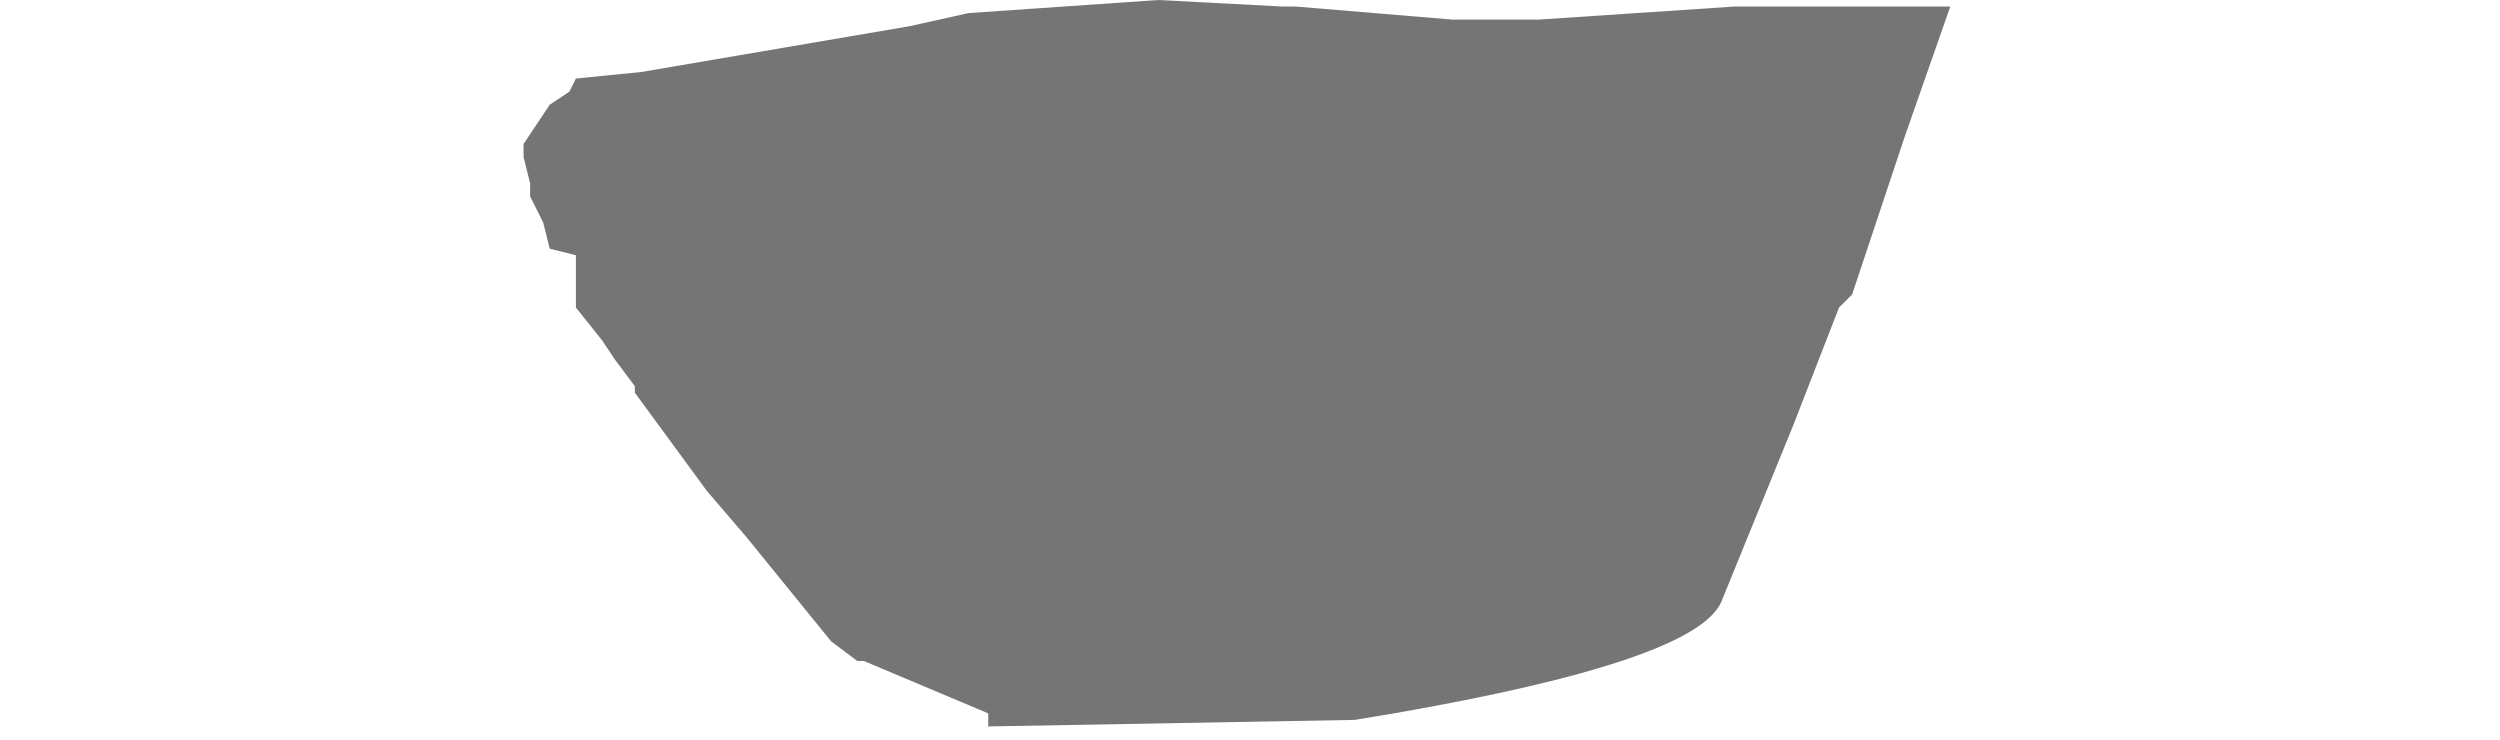 <?xml version="1.0" encoding="UTF-8" standalone="no"?>
<svg xmlns:xlink="http://www.w3.org/1999/xlink" height="5.65px" width="19.1px" xmlns="http://www.w3.org/2000/svg">
  <g transform="matrix(1.0, 0.0, 0.0, 1.0, 16.1, -4.65)">
    <path d="M-12.1 5.75 L-12.1 5.85 -12.1 5.85 -12.05 6.05 -12.05 6.15 -12.05 6.15 -11.95 6.35 -11.95 6.35 -11.9 6.55 -11.7 6.6 -11.7 6.6 -11.7 6.75 -11.7 6.95 -11.7 7.0 -11.5 7.25 -11.4 7.4 -11.25 7.6 -11.25 7.65 -10.7 8.4 -10.7 8.4 -10.4 8.75 -9.75 9.55 -9.55 9.7 -9.5 9.7 -8.55 10.1 -8.55 10.2 -5.75 10.15 -5.45 10.1 Q-3.15 9.7 -2.95 9.25 L-2.95 9.25 -2.95 9.25 -2.4 7.9 -2.05 7.0 -1.95 6.9 -1.55 5.7 -1.2 4.7 -2.15 4.7 -2.85 4.7 -4.35 4.8 -5.0 4.8 -6.2 4.7 -6.3 4.7 -7.25 4.65 -8.7 4.75 -9.15 4.85 -11.2 5.2 -11.7 5.25 -11.75 5.35 -11.9 5.45 -11.9 5.45 -12.0 5.6 -12.1 5.75 -12.1 5.75" fill="#000000" fill-opacity="0.541" fill-rule="evenodd" stroke="none">
      <animate attributeName="fill" dur="2s" repeatCount="indefinite" values="#000000;#000001"/>
      <animate attributeName="fill-opacity" dur="2s" repeatCount="indefinite" values="0.541;0.541"/>
      <animate attributeName="d" dur="2s" repeatCount="indefinite" values="M-12.1 5.75 L-12.1 5.85 -12.1 5.85 -12.05 6.05 -12.05 6.15 -12.05 6.15 -11.95 6.35 -11.95 6.35 -11.9 6.55 -11.7 6.6 -11.7 6.6 -11.7 6.75 -11.7 6.95 -11.7 7.0 -11.5 7.25 -11.4 7.4 -11.25 7.6 -11.25 7.65 -10.7 8.4 -10.7 8.4 -10.4 8.75 -9.75 9.55 -9.55 9.7 -9.5 9.7 -8.55 10.1 -8.55 10.2 -5.75 10.15 -5.45 10.1 Q-3.15 9.7 -2.95 9.25 L-2.95 9.25 -2.95 9.25 -2.4 7.9 -2.05 7.0 -1.95 6.9 -1.55 5.7 -1.2 4.7 -2.15 4.7 -2.85 4.7 -4.35 4.8 -5.0 4.8 -6.2 4.7 -6.3 4.7 -7.25 4.65 -8.7 4.75 -9.15 4.85 -11.2 5.2 -11.7 5.25 -11.75 5.35 -11.9 5.45 -11.9 5.45 -12.0 5.6 -12.1 5.75 -12.1 5.75;M-16.1 5.5 L-16.1 5.5 -16.05 5.55 -15.85 5.6 -15.8 5.6 -15.65 5.6 -15.45 5.6 -15.4 5.7 -15.1 5.75 -14.95 5.75 -14.85 5.75 -14.65 5.8 -14.05 5.95 -14.05 5.95 -13.8 6.0 -13.5 6.0 -13.15 6.0 -12.95 6.0 -11.65 6.15 -11.6 6.15 -10.9 6.2 -9.9 6.25 -9.55 6.25 -9.55 6.25 -8.25 6.25 -8.15 6.25 -4.45 6.25 -3.8 6.25 Q-2.1 6.15 -0.45 6.05 L-0.1 6.05 -0.05 6.05 1.5 5.7 2.8 5.4 3.0 5.3 1.3 5.3 -0.3 5.3 -1.5 5.3 -2.55 5.3 -4.85 5.3 -5.75 5.3 -7.45 5.3 -7.65 5.3 -9.0 5.3 -10.95 5.3 -11.55 5.3 -14.5 5.4 -15.0 5.4 -15.15 5.4 -15.45 5.4 -15.55 5.4 -15.8 5.45 -16.0 5.45 -16.1 5.5"/>
    </path>
    <path d="M-12.1 5.75 L-12.1 5.75 -12.0 5.6 -11.9 5.45 -11.9 5.45 -11.75 5.35 -11.7 5.25 -11.2 5.2 -9.15 4.85 -8.7 4.75 -7.25 4.65 -6.3 4.7 -6.2 4.7 -5.0 4.8 -4.35 4.8 -2.85 4.7 -2.15 4.7 -1.2 4.7 -1.55 5.7 -1.95 6.9 -2.05 7.0 -2.4 7.9 -2.95 9.25 -2.95 9.25 -2.95 9.25 Q-3.15 9.7 -5.45 10.1 L-5.75 10.15 -8.55 10.2 -8.55 10.1 -9.5 9.7 -9.55 9.7 -9.75 9.55 -10.4 8.75 -10.7 8.4 -10.7 8.4 -11.25 7.65 -11.25 7.6 -11.4 7.4 -11.5 7.25 -11.7 7.0 -11.7 6.95 -11.7 6.75 -11.7 6.6 -11.7 6.6 -11.9 6.55 -11.95 6.35 -11.95 6.35 -12.05 6.15 -12.05 6.15 -12.05 6.05 -12.1 5.85 -12.1 5.85 -12.1 5.75" fill="none" stroke="#000000" stroke-linecap="round" stroke-linejoin="round" stroke-opacity="0.0" stroke-width="1.0">
      <animate attributeName="stroke" dur="2s" repeatCount="indefinite" values="#000000;#000001"/>
      <animate attributeName="stroke-width" dur="2s" repeatCount="indefinite" values="0.0;0.0"/>
      <animate attributeName="fill-opacity" dur="2s" repeatCount="indefinite" values="0.0;0.0"/>
      <animate attributeName="d" dur="2s" repeatCount="indefinite" values="M-12.1 5.75 L-12.1 5.75 -12.0 5.6 -11.9 5.45 -11.9 5.45 -11.75 5.35 -11.7 5.25 -11.2 5.2 -9.15 4.85 -8.7 4.75 -7.25 4.65 -6.3 4.7 -6.2 4.7 -5.0 4.8 -4.35 4.8 -2.85 4.7 -2.15 4.7 -1.2 4.7 -1.55 5.7 -1.95 6.9 -2.05 7.0 -2.4 7.9 -2.95 9.25 -2.95 9.25 -2.95 9.25 Q-3.15 9.7 -5.45 10.1 L-5.75 10.15 -8.55 10.2 -8.55 10.1 -9.5 9.7 -9.55 9.7 -9.75 9.55 -10.4 8.75 -10.7 8.4 -10.7 8.4 -11.25 7.65 -11.25 7.6 -11.4 7.4 -11.5 7.25 -11.7 7.0 -11.7 6.95 -11.7 6.75 -11.7 6.6 -11.7 6.6 -11.9 6.55 -11.95 6.35 -11.95 6.35 -12.05 6.15 -12.05 6.15 -12.05 6.05 -12.1 5.85 -12.1 5.85 -12.1 5.75;M-16.1 5.5 L-16.0 5.45 -15.8 5.45 -15.55 5.4 -15.45 5.4 -15.15 5.4 -15.0 5.4 -14.5 5.4 -11.55 5.3 -10.95 5.3 -9.0 5.3 -7.65 5.3 -7.45 5.3 -5.75 5.3 -4.85 5.3 -2.55 5.3 -1.5 5.3 -0.3 5.3 1.3 5.3 3.0 5.3 2.8 5.4 1.5 5.7 -0.05 6.05 -0.1 6.05 -0.45 6.05 Q-2.1 6.15 -3.8 6.25 L-4.45 6.25 -8.15 6.25 -8.25 6.25 -9.55 6.25 -9.55 6.25 -9.9 6.25 -10.9 6.2 -11.6 6.15 -11.65 6.15 -12.95 6.0 -13.15 6.0 -13.5 6.0 -13.8 6.0 -14.05 5.95 -14.05 5.95 -14.65 5.8 -14.85 5.75 -14.95 5.75 -15.1 5.75 -15.4 5.7 -15.45 5.6 -15.65 5.6 -15.8 5.6 -15.85 5.6 -16.05 5.55 -16.1 5.5 -16.1 5.5"/>
    </path>
  </g>
</svg>
